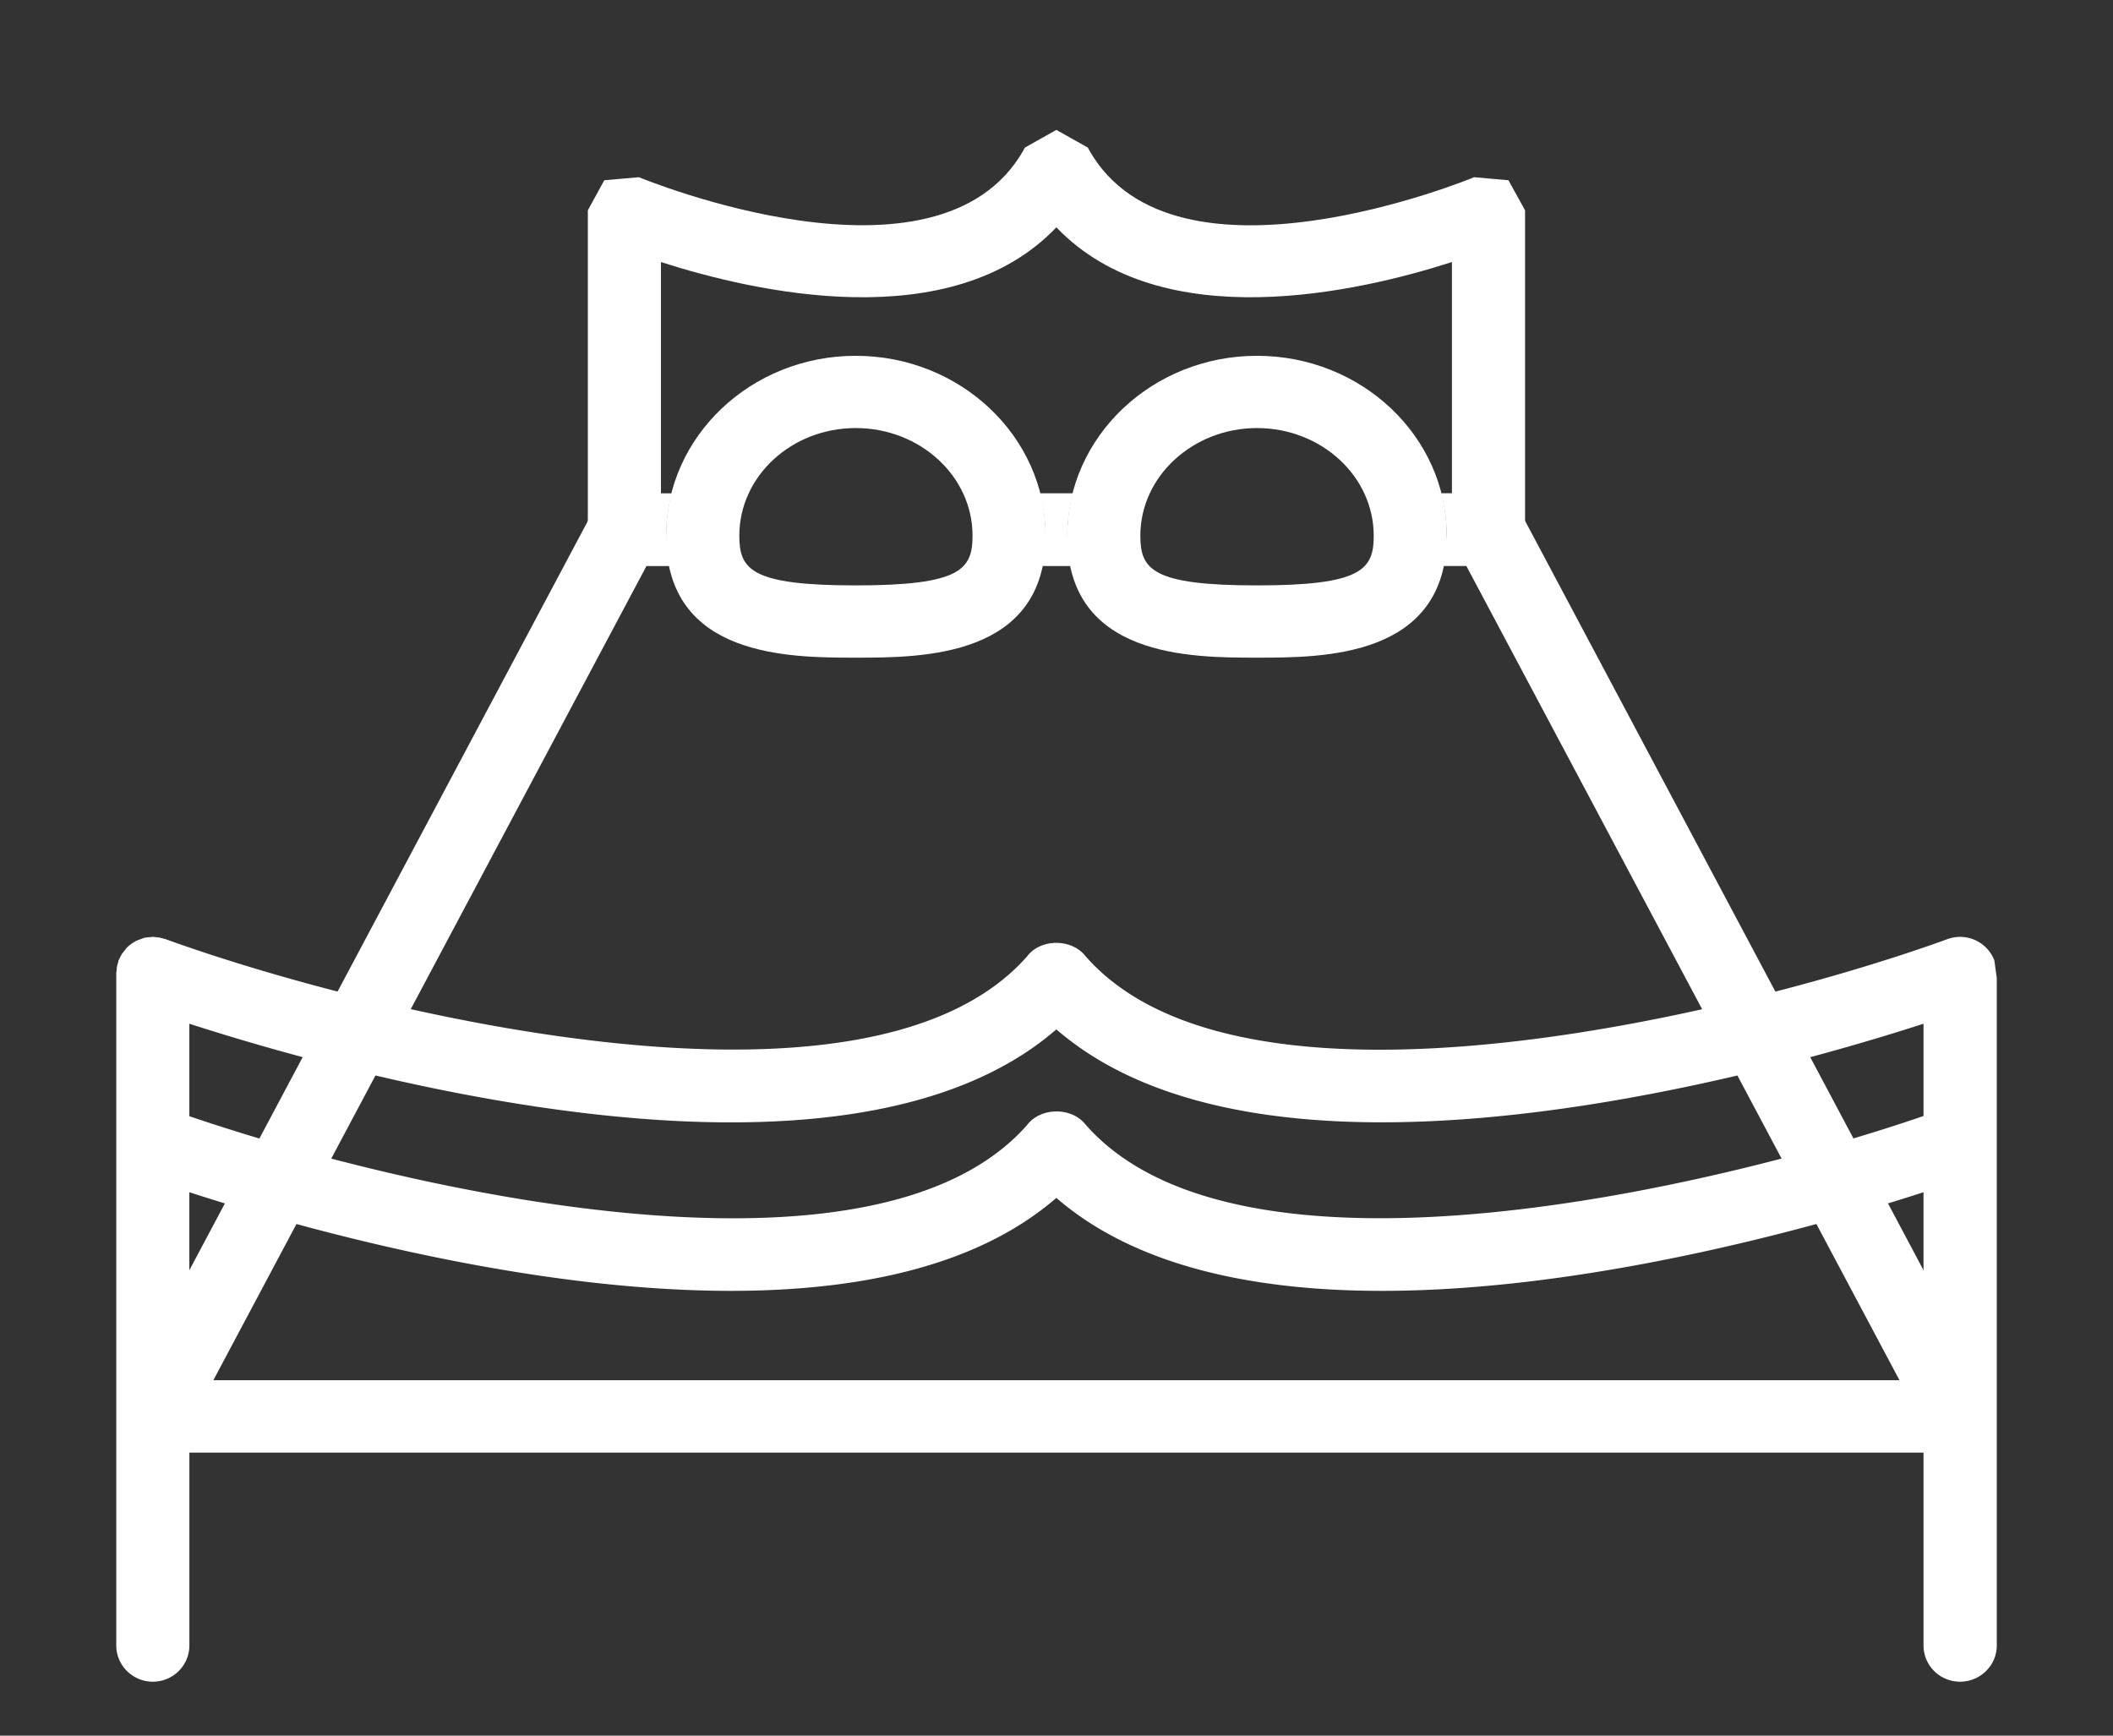 <svg width="56" height="46" fill="none" xmlns="http://www.w3.org/2000/svg"><rect width="100%" height="100%" fill="#333333" stroke="none"/><path fill-rule="evenodd" clip-rule="evenodd" d="M50.978 29.578c-5.352 1.84-18.095 4.93-22.212.222-.368-.465-1.193-.456-1.548.02-4.134 4.684-16.851 1.594-22.2-.238v-2.45c4.21 1.359 17.33 5.051 22.978.15 2.116 1.832 5.272 2.463 8.622 2.463 5.598 0 11.728-1.76 14.36-2.613v2.446zm0 7.005H5.018v-4.985c4.21 1.363 17.33 5.047 22.978.15 5.652 4.897 18.768 1.213 22.982-.15v4.985zm1.878-11.128a.973.973 0 00-1.244-.565c-4.907 1.786-18.56 5.349-22.846.448-.368-.469-1.193-.465-1.548.012-4.303 4.876-17.926 1.322-22.83-.46l-.063-.017-.106-.025-.101-.012-.068-.008-.021.004-.093.008-.102.012-.072.026-.106.037-.063.03-.097.058-.064.05-.076.067-.05.067-.068.084-.038.067-.051.1-.009.017-.012.063-.03.1-.008.104-.009.067v17.819c0 .531.436.962.969.962.537 0 .969-.43.969-.962v-5.114h45.959v5.114c0 .531.431.962.968.962.538 0 .974-.43.974-.962v-17.69l-.009-.058-.055-.405zM28.373 14.996l-.089-.799c0-.389.055-.76.148-1.12h-.871c.097.36.152.731.152 1.12l-.089.799h.749z" fill="#fff"/><path fill-rule="evenodd" clip-rule="evenodd" d="M52.801 37.093L40.307 13.595l-.858-.518h-1.253c.098.36.148.731.148 1.12l-.084.799h.6l11.483 21.587H5.653l11.483-21.587h.6l-.084-.799c0-.389.05-.76.148-1.12h-1.252l-.855.518L3.195 37.093l.03.936.825.465h47.896l.83-.465.025-.936z" fill="#fff"/><path fill-rule="evenodd" clip-rule="evenodd" d="M40.418 14V5.575l-.44-.798-.91-.08c-.076.03-7.945 3.283-10.204-.723l-.034-.063-.834-.468-.833.468-.038.071c-2.268 3.99-10.116.744-10.192.715l-.918.08-.436.798v8.46c0 .531.436.962.973.962h1.185l-.085-.799c0-.389.05-.76.148-1.12h-.283V6.945c2.47.795 7.696 1.995 10.48-.92 2.788 2.915 8.012 1.715 10.483.92v6.13h-.283c.097.36.148.732.148 1.121l-.085.799h1.189c.533 0 .969-.43.969-.962V14z" fill="#fff"/><path fill-rule="evenodd" clip-rule="evenodd" d="M27.56 13.077c.098.36.153.731.153 1.12l-.089.799h.749l-.089-.799c0-.389.055-.76.148-1.12h-.871z" fill="#fff"/><path fill-rule="evenodd" clip-rule="evenodd" d="M22.678 15.515c-2.783 0-3.084-.427-3.084-1.318 0-1.572 1.38-2.852 3.084-2.852 1.71 0 3.097 1.28 3.097 2.852 0 .891-.308 1.318-3.097 1.318zm0-6.085c-2.77 0-5.026 2.137-5.026 4.767 0 3.233 3.27 3.233 5.026 3.233 1.76 0 5.035 0 5.035-3.233 0-2.63-2.263-4.767-5.035-4.767zm10.636 6.085c-2.783 0-3.092-.427-3.092-1.318 0-1.572 1.392-2.852 3.092-2.852 1.705 0 3.093 1.28 3.093 2.852 0 .891-.304 1.318-3.093 1.318zm0-6.085c-2.77 0-5.03 2.137-5.03 4.767 0 3.233 3.275 3.233 5.03 3.233 1.76 0 5.03 0 5.03-3.233 0-2.63-2.258-4.767-5.03-4.767z" fill="#fff"/></svg>